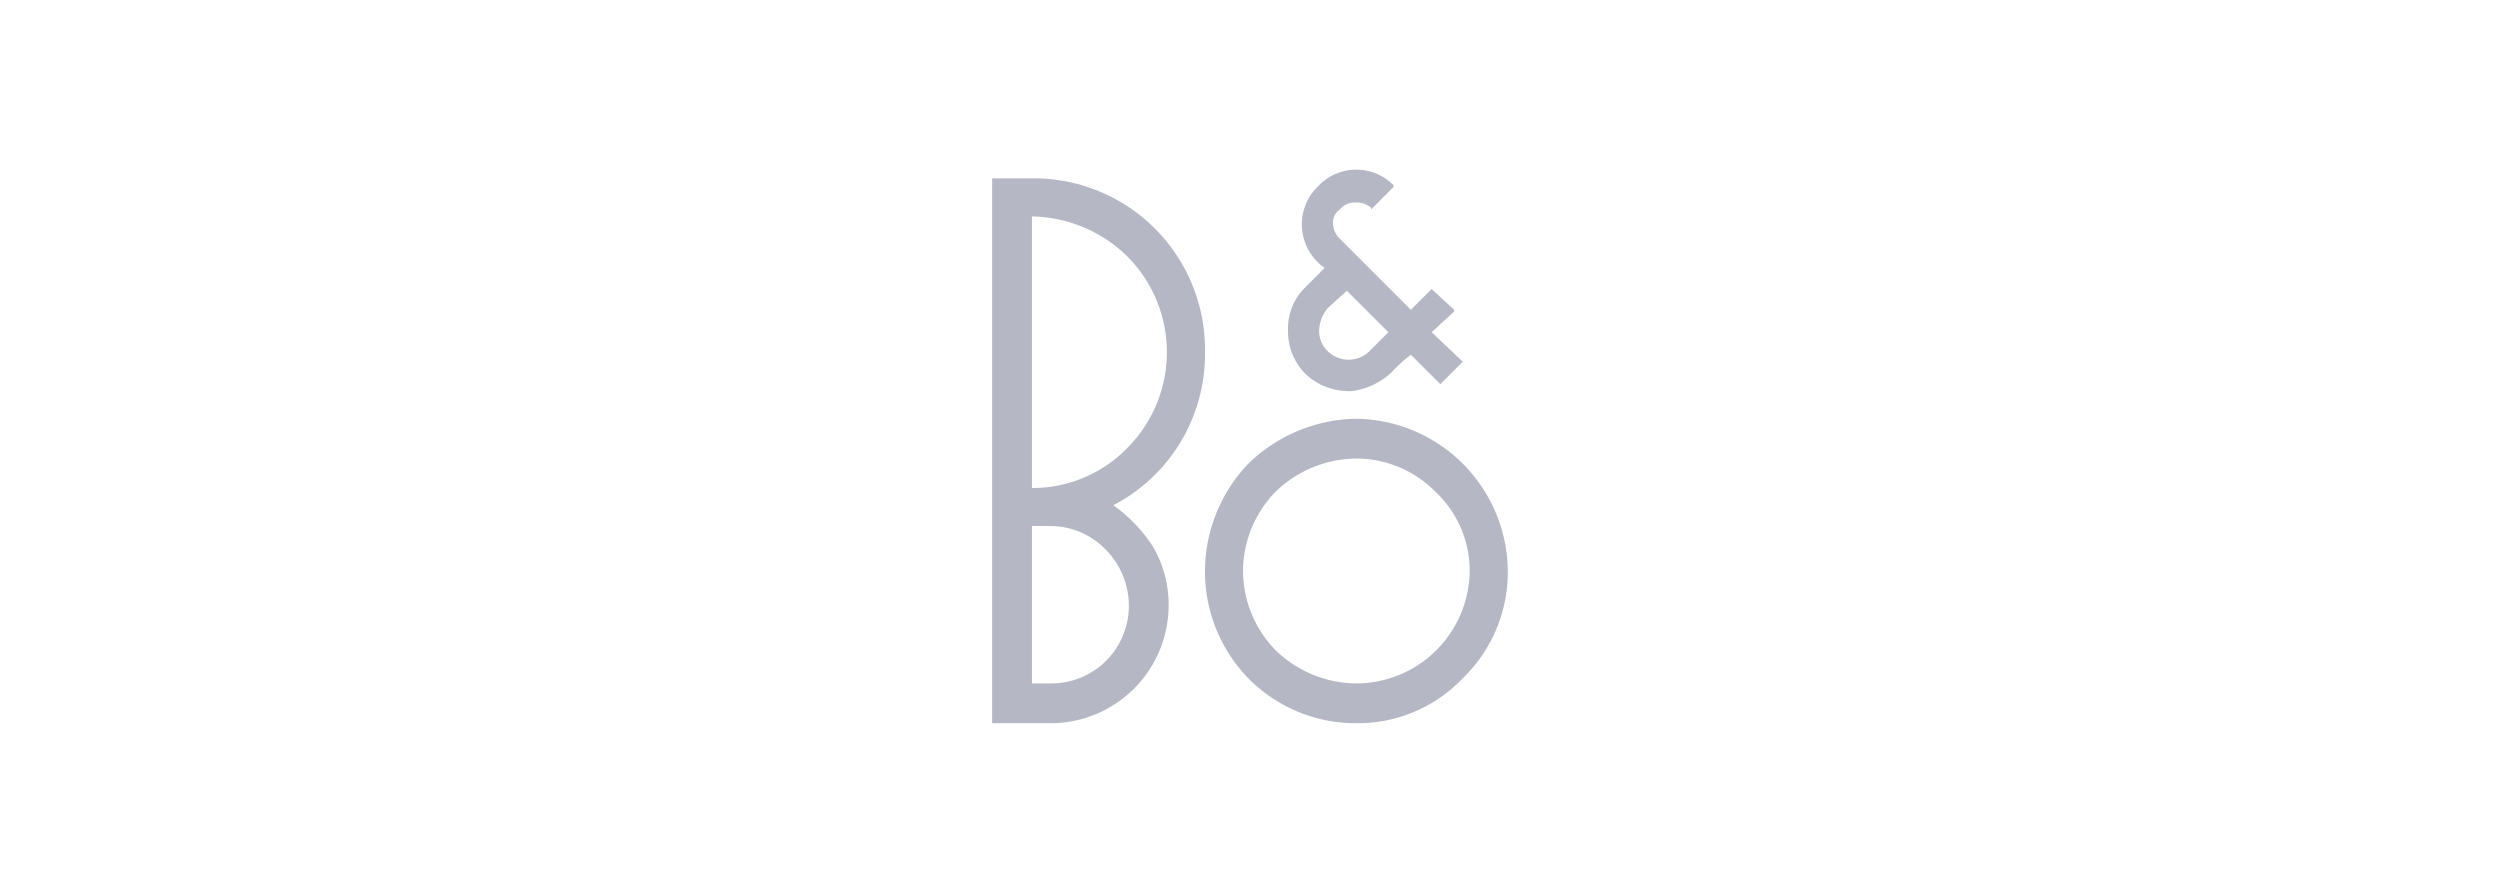 <svg xmlns="http://www.w3.org/2000/svg" width="280" height="100" viewBox="0 0 280 100">
  <g id="client-logo_b_o" data-name="client-logo_b&amp;o" transform="translate(-1400 -1973)">
    <rect id="Rectangle_2722" data-name="Rectangle 2722" width="280" height="100" transform="translate(1400 1973)" fill="none"/>
    <g id="b_o" data-name="b&amp;o" transform="translate(2512.508 817.727)">
      <path id="Path_5255" data-name="Path 5255" d="M171.8,128.355a16.23,16.23,0,0,0,12.015-5.038,16.538,16.538,0,0,0,5.039-12.012A17.2,17.2,0,0,0,171.8,94.255a17.719,17.719,0,0,0-12.015,5.038,17.505,17.505,0,0,0-4.846,12.013,17.157,17.157,0,0,0,4.846,12.012A16.872,16.872,0,0,0,171.8,128.355Zm-12.6-17.048a12.772,12.772,0,0,1,3.682-8.912,13.138,13.138,0,0,1,8.915-3.682,12.439,12.439,0,0,1,8.915,3.682,12.179,12.179,0,0,1,3.876,8.912A12.737,12.737,0,0,1,171.8,123.9a13.146,13.146,0,0,1-8.915-3.681A12.783,12.783,0,0,1,159.2,111.307Zm-10.077-2.712a12.88,12.88,0,0,1,1.745,6.587,13.231,13.231,0,0,1-13.178,13.174H131.1V67.326h4.459a19.193,19.193,0,0,1,19.381,19.568,19.064,19.064,0,0,1-10.271,17.049A17,17,0,0,1,149.125,108.595Zm-2.907-11.045a15.194,15.194,0,0,0,0-21.5,15.628,15.628,0,0,0-10.658-4.456v30.417a14.8,14.8,0,0,0,10.658-4.456ZM135.561,123.9h2.133a8.684,8.684,0,0,0,8.719-8.719,8.953,8.953,0,0,0-2.52-6.2,8.684,8.684,0,0,0-6.2-2.712h-2.133Zm40.5-55.606L173.74,70.62l-.2.193V70.62a2.513,2.513,0,0,0-1.743-.582,2.1,2.1,0,0,0-1.743.775,1.728,1.728,0,0,0-.777,1.549,2.448,2.448,0,0,0,.777,1.744L178,82.05l2.326-2.324,2.52,2.324v.193l-2.52,2.324,3.486,3.294L181.3,90.38,178,87.086a16,16,0,0,0-2.133,1.937,8.017,8.017,0,0,1-4.456,2.132,7.087,7.087,0,0,1-5.233-1.938,6.726,6.726,0,0,1-1.939-4.843,6.427,6.427,0,0,1,1.939-4.843l1.356-1.357.774-.775a.19.19,0,0,0-.194-.194,5.984,5.984,0,0,1-2.326-4.844,5.909,5.909,0,0,1,1.745-4.068,5.86,5.86,0,0,1,8.525-.193v.2Zm-.581,16.274-4.652-4.65-2.13,1.937a4.073,4.073,0,0,0-.97,2.519,3.067,3.067,0,0,0,.97,2.325,3.333,3.333,0,0,0,4.65,0Z" transform="translate(-1132.489 1107.918)" fill="#b5b7c4" fill-rule="evenodd"/>
    </g>
  </g>
</svg>
